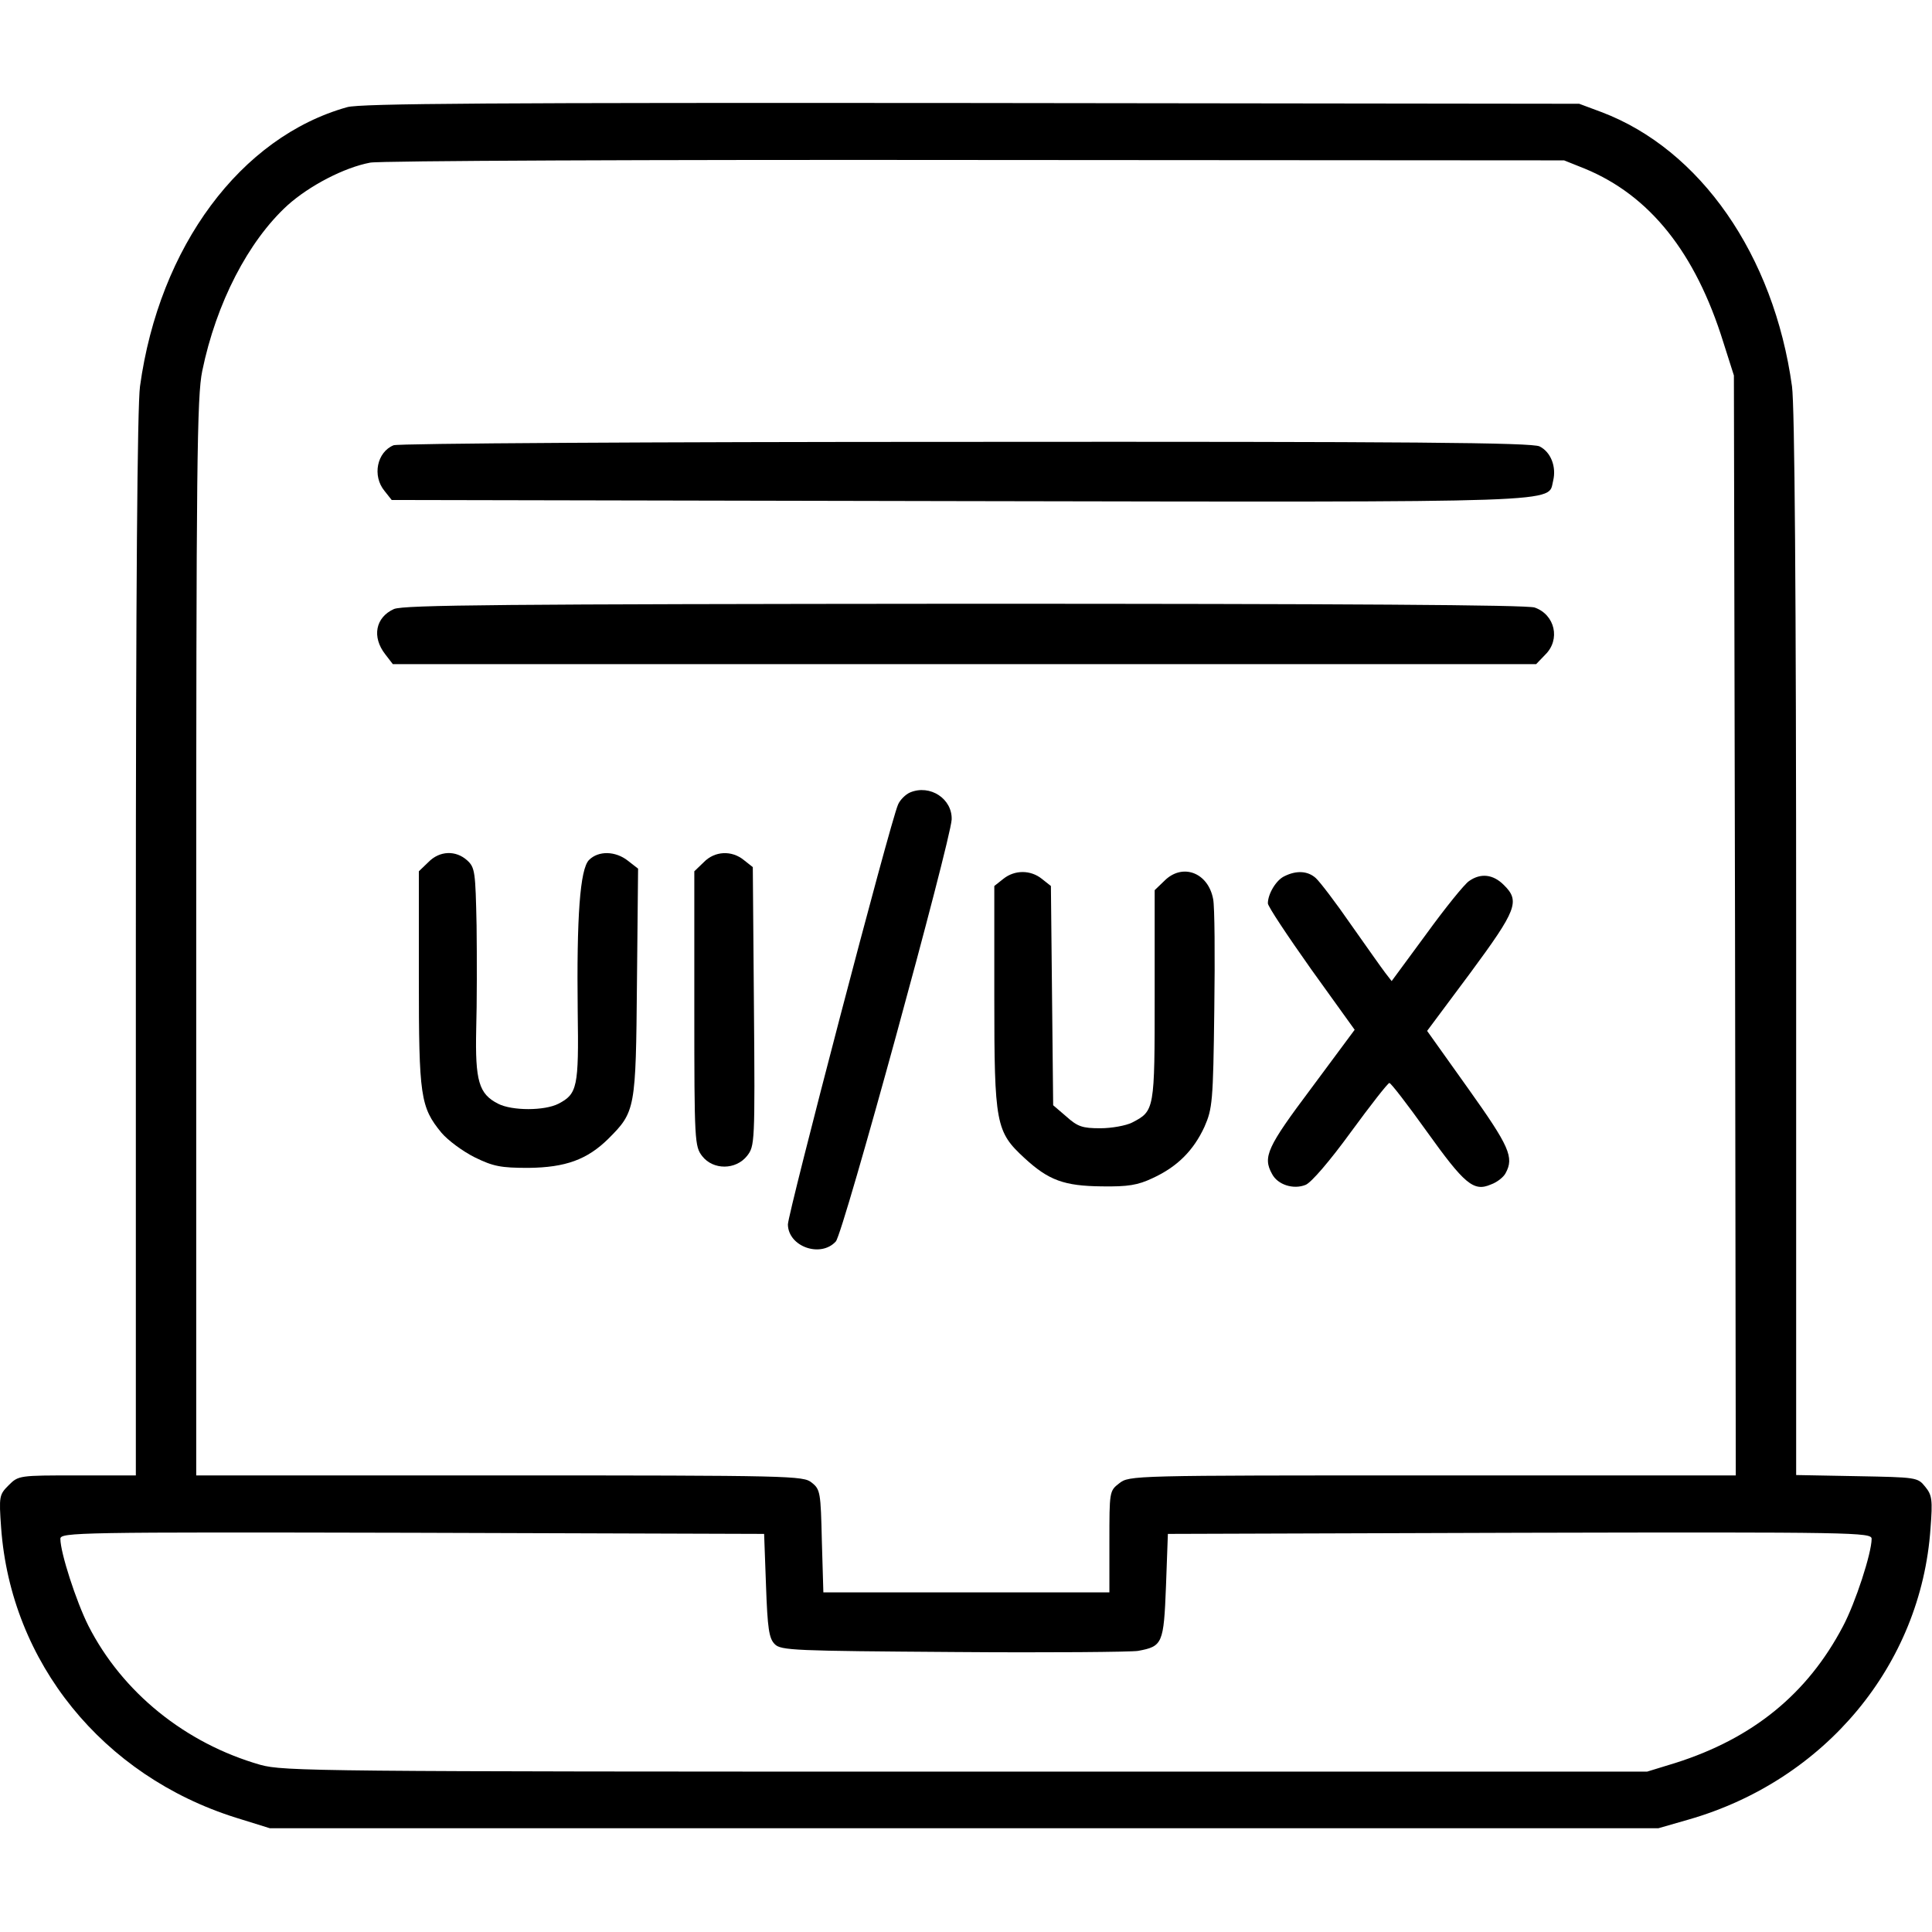 <?xml version="1.0" standalone="no"?>
<!DOCTYPE svg PUBLIC "-//W3C//DTD SVG 20010904//EN"
 "http://www.w3.org/TR/2001/REC-SVG-20010904/DTD/svg10.dtd">
<svg version="1.0" xmlns="http://www.w3.org/2000/svg"
 width="512pt" height="512pt" viewBox="0 0 512 512"
 preserveAspectRatio="xMidYMid meet">

<g transform="translate(0,512) scale(0.1,-0.1)"
fill="#000000" stroke="none">
<path d="M920 4836 c-282 -79 -498 -369 -549 -740 -7 -52 -11 -537 -11 -1482
l0 -1404 -155 0 c-154 0 -156 0 -182 -26 -25 -25 -26 -29 -20 -113 26 -357
269 -657 622 -768 l90 -28 1840 0 1840 0 80 23 c362 104 616 410 641 771 6 77
4 89 -14 111 -20 25 -23 25 -181 28 l-161 3 0 1404 c0 944 -4 1429 -11 1481
-48 348 -243 628 -505 727 l-59 22 -1610 2 c-1264 1 -1620 -1 -1655 -11z
m3280 -163 c172 -71 293 -222 367 -460 l28 -88 3 -1457 2 -1458 -803 0 c-799
0 -804 0 -831 -21 -26 -20 -26 -22 -26 -155 l0 -134 -379 0 -379 0 -4 136 c-3
129 -4 137 -27 155 -22 18 -51 19 -827 19 l-804 0 0 1425 c0 1256 2 1435 16
1502 37 180 122 344 226 439 58 52 150 100 219 113 24 5 746 8 1604 7 l1560
-1 55 -22z m-2170 -3755 c4 -114 8 -140 23 -155 16 -17 52 -18 475 -21 251 -2
471 0 488 3 65 12 68 19 74 172 l5 138 933 3 c887 2 932 1 932 -16 0 -38 -43
-170 -76 -232 -94 -179 -239 -297 -444 -362 l-75 -23 -1805 0 c-1720 0 -1808
1 -1870 18 -199 57 -366 192 -456 369 -32 64 -74 193 -74 230 0 17 45 18 933
16 l932 -3 5 -137z"/>
<path d="M1043 3940 c-44 -18 -57 -81 -24 -121 l19 -24 1501 -3 c1641 -3 1562
-5 1577 54 9 37 -6 76 -36 91 -20 10 -339 13 -1520 12 -837 0 -1505 -4 -1517
-9z"/>
<path d="M1044 3506 c-49 -22 -59 -74 -23 -120 l20 -26 1515 0 1515 0 24 25
c41 40 26 106 -28 125 -20 7 -502 10 -1511 10 -1220 -1 -1486 -3 -1512 -14z"/>
<path d="M2412 3020 c-12 -5 -27 -20 -32 -32 -21 -47 -292 -1084 -292 -1113 1
-59 87 -89 127 -45 20 22 303 1057 307 1118 2 55 -57 94 -110 72z"/>
<path d="M1135 2835 l-25 -24 0 -284 c0 -312 4 -341 60 -409 17 -20 56 -49 88
-65 49 -24 69 -28 142 -28 99 1 156 22 212 77 72 72 73 78 76 414 l3 302 -27
21 c-33 26 -78 27 -103 2 -24 -24 -33 -151 -30 -402 3 -200 -1 -218 -51 -244
-37 -19 -123 -19 -160 0 -51 26 -61 60 -58 198 2 67 2 190 1 274 -3 142 -4
154 -25 173 -30 27 -73 26 -103 -5z"/>
<path d="M1865 2835 l-25 -24 0 -364 c0 -353 1 -365 21 -391 29 -37 89 -37
119 1 20 26 21 33 18 396 l-3 369 -24 19 c-32 26 -77 24 -106 -6z"/>
<path d="M2659 2791 l-24 -19 0 -294 c0 -337 4 -357 80 -427 64 -59 105 -74
205 -75 69 -1 95 3 135 22 65 30 108 73 137 136 21 48 23 66 26 310 2 142 1
274 -3 293 -13 71 -82 97 -130 48 l-25 -24 0 -278 c0 -305 0 -307 -60 -338
-16 -8 -54 -15 -84 -15 -47 0 -60 4 -90 31 l-35 30 -3 291 -3 290 -24 19 c-30
24 -72 24 -102 0z"/>
<path d="M3404 2798 c-22 -10 -44 -47 -44 -72 0 -8 52 -86 115 -175 l115 -160
-115 -155 c-117 -156 -129 -182 -104 -227 15 -29 57 -42 89 -29 15 6 64 63
120 140 52 71 98 130 102 130 4 0 48 -57 98 -127 101 -141 125 -162 171 -142
17 6 34 20 39 30 23 42 10 71 -99 224 l-109 153 114 153 c124 168 133 191 89
234 -28 28 -61 32 -92 10 -12 -8 -63 -71 -113 -140 l-92 -125 -17 22 c-10 13
-50 70 -91 128 -40 58 -82 113 -93 123 -21 19 -51 21 -83 5z"/>
</g>
</svg>

